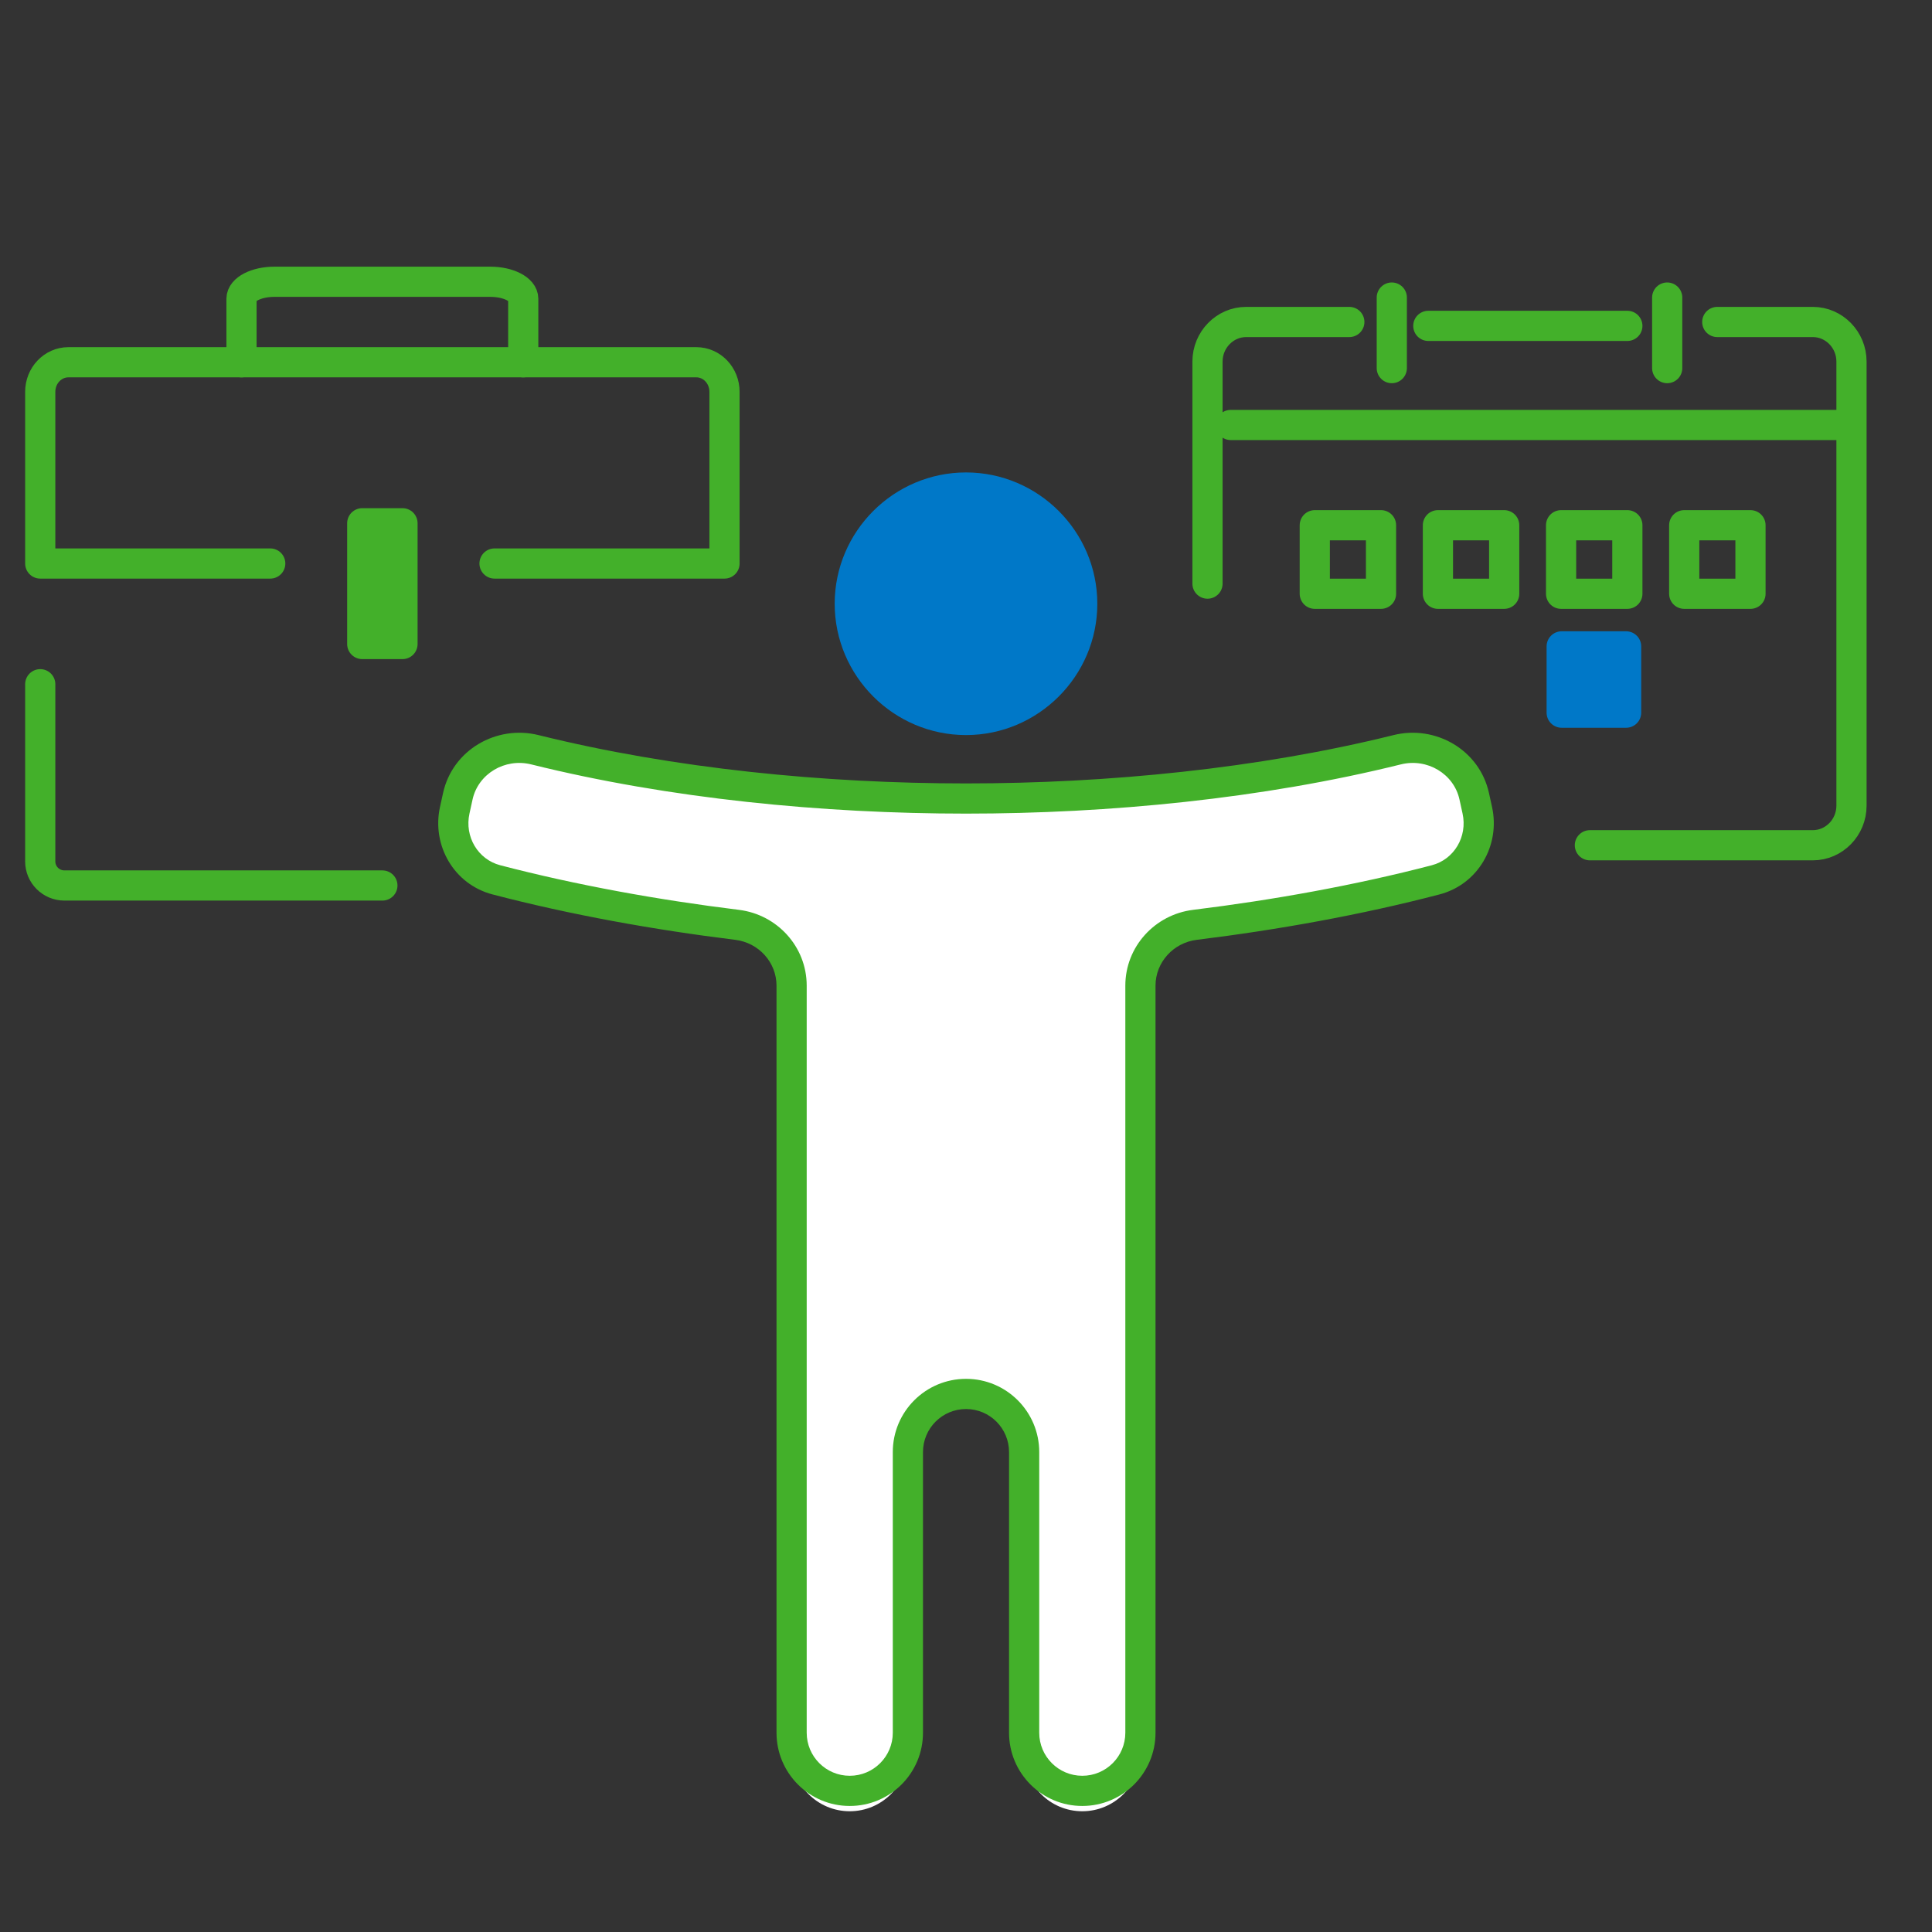 <?xml version="1.0" encoding="utf-8"?>
<svg width="64" height="64" viewBox="0 0 64 64" fill="none" xmlns="http://www.w3.org/2000/svg">
<rect x="0" y="0" width="64" height="64" fill="#333333" stroke="none"/>
<path d="M56.887 10.666H60.053C60.757 10.666 61.333 11.256 61.333 11.977V26.689C61.333 27.41 60.757 28 60.053 28H52.667M44.698 10.666H41.28C40.576 10.666 40 11.256 40 11.977V19.333" stroke="#43B02A" stroke-linecap="round" stroke-linejoin="round"/>
<path d="M47.315 10.795H53.908" stroke="#43B02A" stroke-linecap="round" stroke-linejoin="round"/>
<path d="M46.105 9.857V12.194" stroke="#43B02A" stroke-linecap="round" stroke-linejoin="round"/>
<path d="M55.228 9.857V12.194" stroke="#43B02A" stroke-linecap="round" stroke-linejoin="round"/>
<path d="M40.77 14.078H60.826" stroke="#43B02A" stroke-linecap="round" stroke-linejoin="round"/>
<path d="M45.748 17.399H43.554V19.669H45.748V17.399Z" stroke="#43B02A" stroke-linecap="round" stroke-linejoin="round"/>
<path d="M49.828 17.399H47.633V19.669H49.828V17.399Z" stroke="#43B02A" stroke-linecap="round" stroke-linejoin="round"/>
<path d="M53.908 17.399H51.713V19.669H53.908V17.399Z" stroke="#43B02A" stroke-linecap="round" stroke-linejoin="round"/>
<path d="M57.987 17.399H55.792V19.669H57.987V17.399Z" stroke="#43B02A" stroke-linecap="round" stroke-linejoin="round"/>
<path d="M53.867 21.412H51.733V23.608H53.867V21.412Z" fill="#0078C8" stroke="#0078C8" stroke-linecap="round" stroke-linejoin="round"/>
<path d="M48.83 26.146C48.583 24.994 47.4 24.307 46.259 24.597C41.737 25.747 36.703 26.25 32 26.25C27.296 26.25 22.263 25.747 17.741 24.597C16.599 24.307 15.417 24.994 15.17 26.146L15.048 26.719C14.832 27.729 15.418 28.74 16.415 29.008C18.978 29.697 21.734 30.208 24.422 30.547C25.442 30.676 26.222 31.533 26.222 32.561V58.074C26.222 59.138 27.084 60 28.148 60V60C29.212 60 30.074 59.138 30.074 58.074V48.426C30.074 47.362 30.936 46.5 32 46.5V46.5C33.063 46.5 33.926 47.362 33.926 48.426V58.074C33.926 59.138 34.788 60 35.852 60V60C36.915 60 37.778 59.138 37.778 58.074V32.561C37.778 31.533 38.557 30.676 39.577 30.547C42.265 30.208 45.022 29.697 47.584 29.008C48.581 28.74 49.168 27.729 48.952 26.719L48.83 26.146Z" fill="white"/>
<path d="M32 24C34.2 24 36 22.2 36 20C36 17.8 34.2 16 32 16C29.8 16 28 17.8 28 20C28 22.2 29.8 24 32 24Z" fill="#0078C8" stroke="#0078C8" stroke-width="0.7"/>
<path d="M47.559 29.145L47.432 28.662L47.559 29.145ZM48.938 26.841L49.426 26.734L48.938 26.841ZM24.418 30.637L24.357 31.133L24.418 30.637ZM15.063 26.841L14.575 26.734L15.063 26.841ZM15.166 26.377L15.654 26.484L15.166 26.377ZM48.836 26.377L48.347 26.484L48.836 26.377ZM46.162 24.351C41.682 25.463 36.681 25.952 32.001 25.952V26.952C36.744 26.952 41.828 26.458 46.403 25.322L46.162 24.351ZM32.001 25.952C27.32 25.952 22.319 25.463 17.839 24.351L17.598 25.322C22.173 26.458 27.258 26.952 32.001 26.952V25.952ZM14.677 26.269L14.575 26.734L15.552 26.949L15.654 26.484L14.677 26.269ZM16.316 29.629C18.895 30.303 21.662 30.801 24.357 31.133L24.479 30.14C21.82 29.813 19.098 29.322 16.569 28.662L16.316 29.629ZM25.723 32.651V57.399H26.723V32.651H25.723ZM30.575 57.399V48.102H29.575V57.399H30.575ZM33.426 48.102V57.399H34.426V48.102H33.426ZM38.278 57.399V32.651H37.278V57.399H38.278ZM39.644 31.133C42.339 30.801 45.106 30.303 47.685 29.629L47.432 28.662C44.904 29.322 42.181 29.813 39.522 30.14L39.644 31.133ZM49.426 26.734L49.324 26.269L48.347 26.484L48.449 26.949L49.426 26.734ZM47.685 29.629C48.965 29.295 49.705 28.002 49.426 26.734L48.449 26.949C48.618 27.717 48.168 28.469 47.432 28.662L47.685 29.629ZM35.852 59.825C37.192 59.825 38.278 58.739 38.278 57.399H37.278C37.278 58.186 36.64 58.825 35.852 58.825V59.825ZM33.426 57.399C33.426 58.739 34.513 59.825 35.852 59.825V58.825C35.065 58.825 34.426 58.186 34.426 57.399H33.426ZM32.001 46.676C32.788 46.676 33.426 47.314 33.426 48.102H34.426C34.426 46.762 33.34 45.676 32.001 45.676V46.676ZM30.575 48.102C30.575 47.314 31.213 46.676 32.001 46.676V45.676C30.661 45.676 29.575 46.762 29.575 48.102H30.575ZM28.149 59.825C29.489 59.825 30.575 58.739 30.575 57.399H29.575C29.575 58.186 28.936 58.825 28.149 58.825V59.825ZM24.357 31.133C25.137 31.229 25.723 31.881 25.723 32.651H26.723C26.723 31.36 25.744 30.296 24.479 30.14L24.357 31.133ZM14.575 26.734C14.297 28.002 15.036 29.295 16.316 29.629L16.569 28.662C15.833 28.469 15.383 27.717 15.552 26.949L14.575 26.734ZM17.839 24.351C16.449 24.006 14.992 24.838 14.677 26.269L15.654 26.484C15.841 25.635 16.722 25.104 17.598 25.322L17.839 24.351ZM25.723 57.399C25.723 58.739 26.809 59.825 28.149 59.825V58.825C27.361 58.825 26.723 58.186 26.723 57.399H25.723ZM38.278 32.651C38.278 31.881 38.865 31.229 39.644 31.133L39.522 30.14C38.257 30.296 37.278 31.36 37.278 32.651H38.278ZM46.403 25.322C47.279 25.104 48.161 25.635 48.347 26.484L49.324 26.269C49.009 24.838 47.552 24.006 46.162 24.351L46.403 25.322Z" fill="#43B02A"/>
<path d="M8 12V9.897C8 9.586 8.488 9.334 9.09 9.334H16.243C16.845 9.334 17.333 9.586 17.333 9.897V12" stroke="#43B02A" stroke-linecap="round" stroke-linejoin="round"/>
<path d="M13.333 17.334H12V21.334H13.333V17.334Z" fill="#43B02A" stroke="#43B02A" stroke-linecap="round" stroke-linejoin="round"/>
<path d="M16.382 18.667H24V12.979C24 12.439 23.583 12 23.068 12H2.266C1.751 12 1.333 12.439 1.333 12.979V18.667H8.952" stroke="#43B02A" stroke-linecap="round" stroke-linejoin="round"/>
<path d="M1.333 22.666V28.536C1.333 28.976 1.691 29.333 2.133 29.333H12.667" stroke="#43B02A" stroke-linecap="round" stroke-linejoin="round"/>
</svg>
